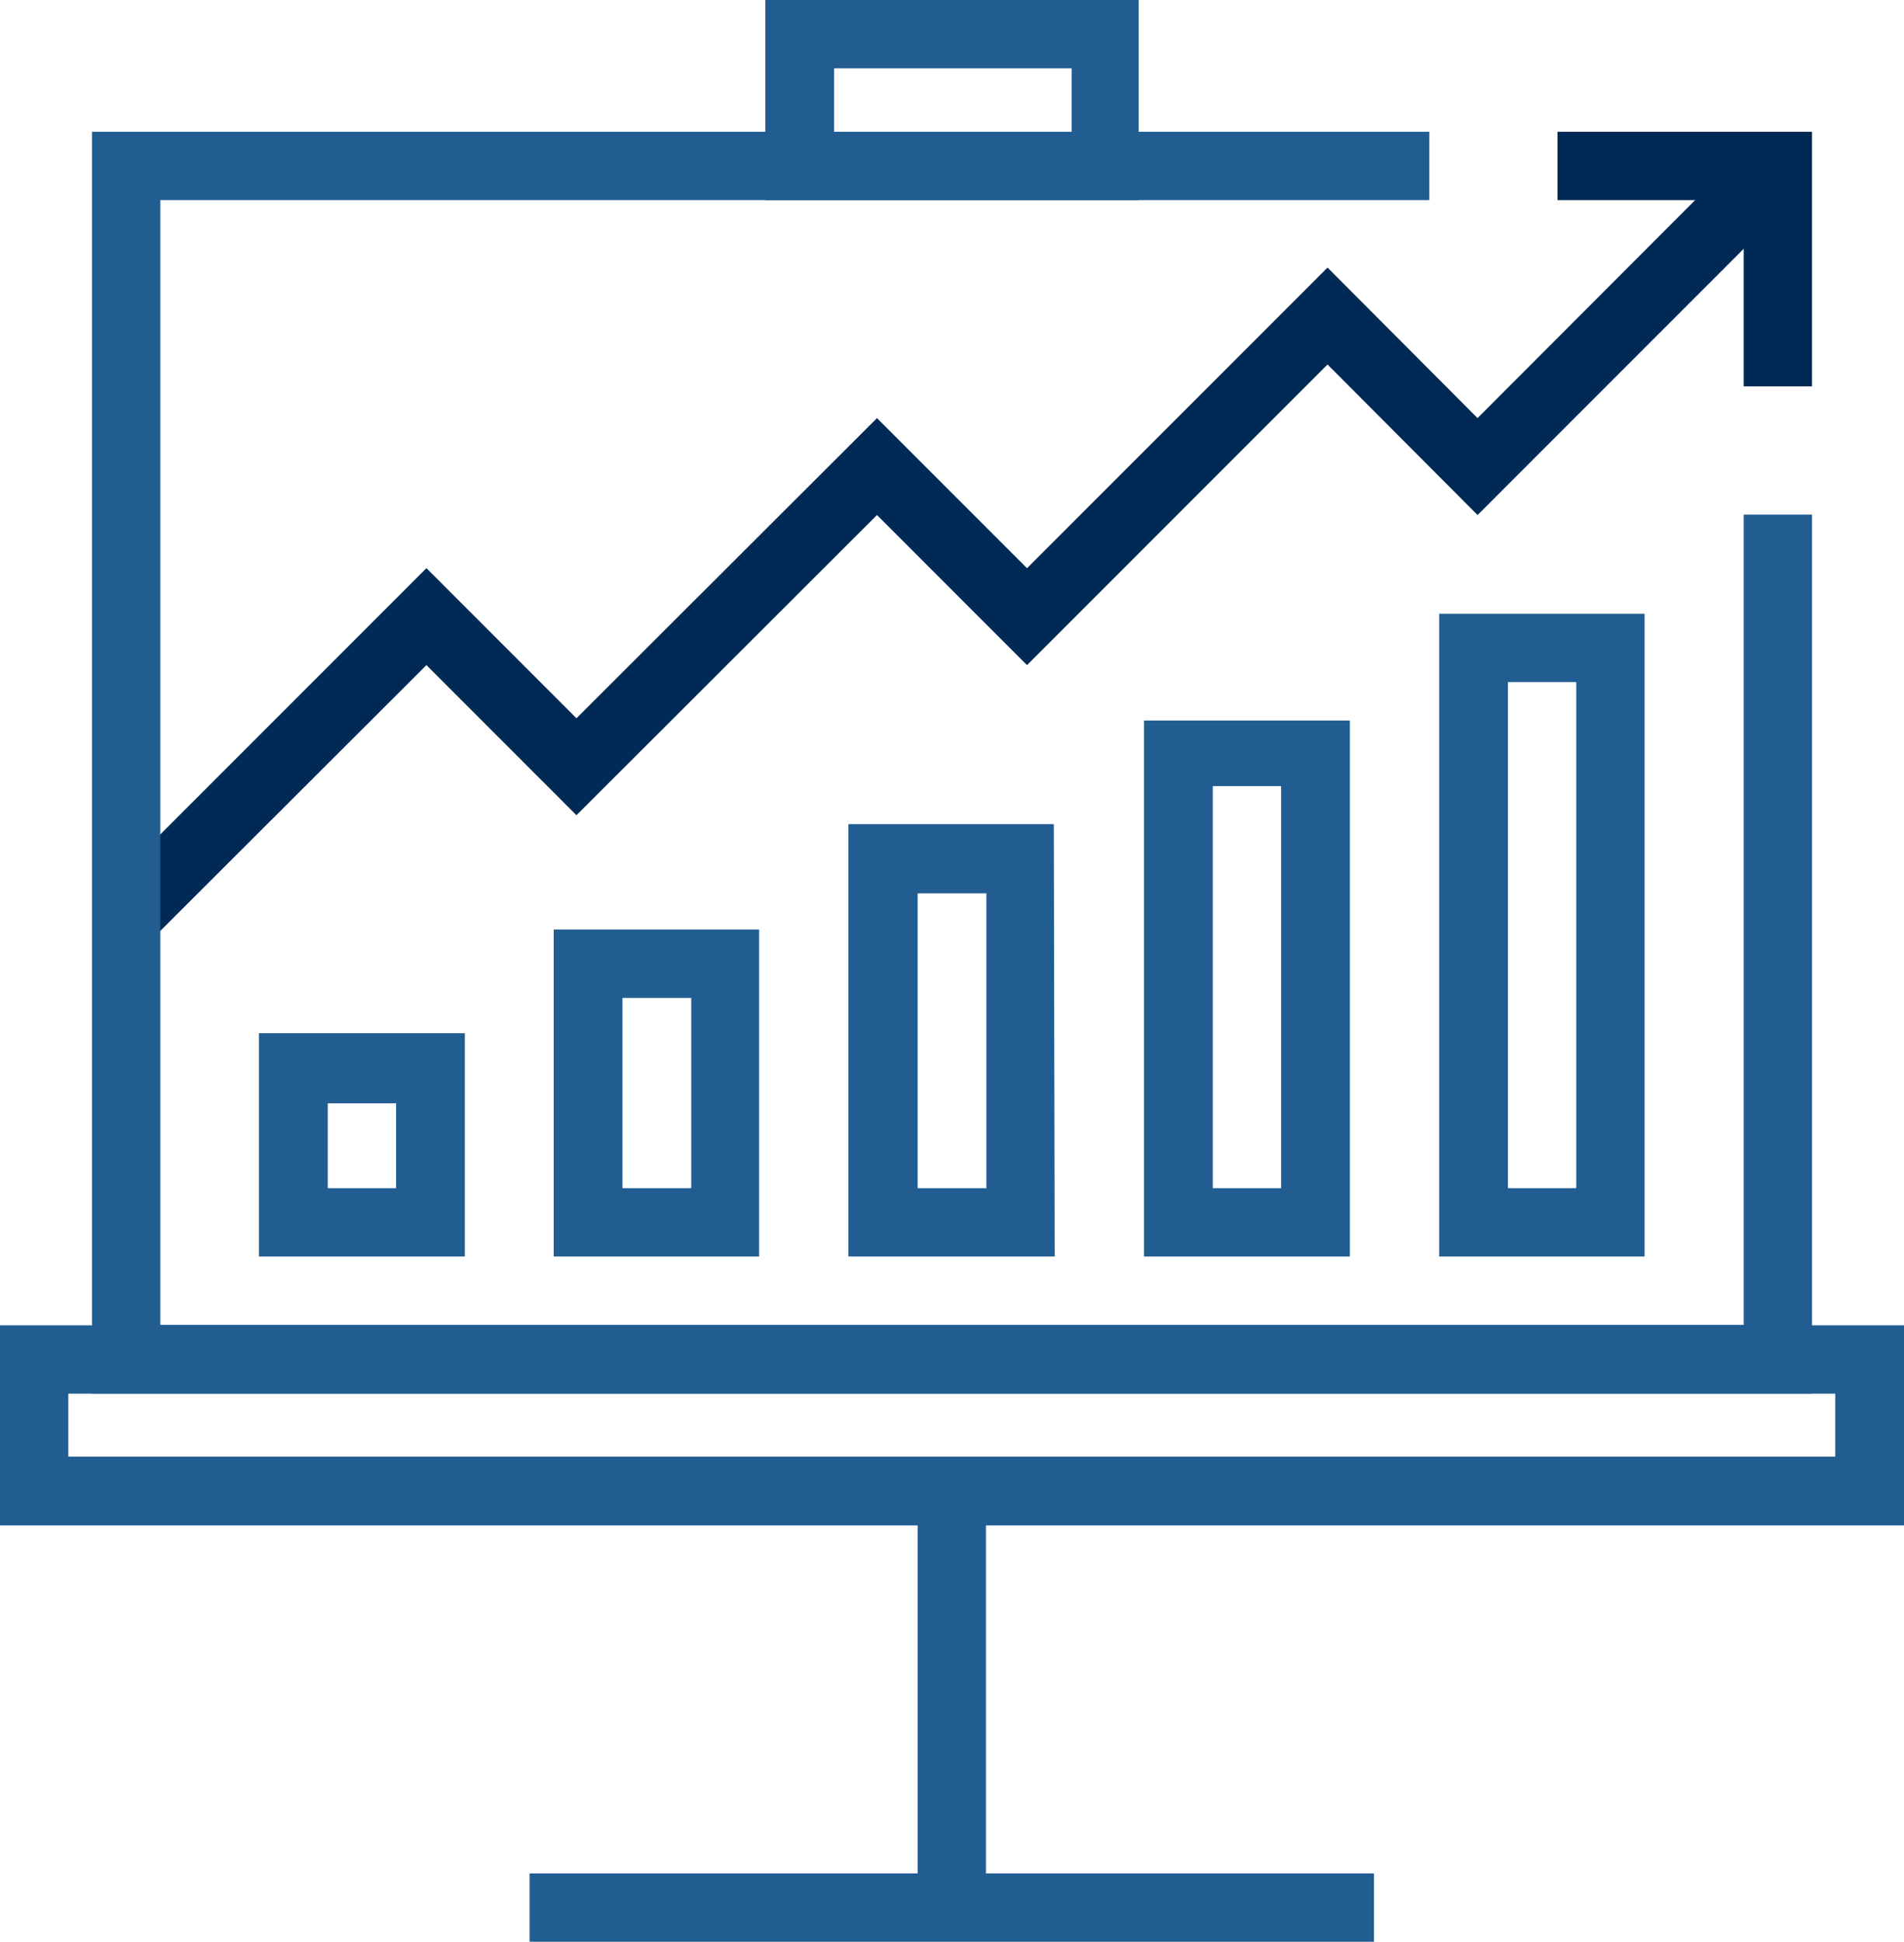 <svg xmlns="http://www.w3.org/2000/svg" viewBox="0 0 42.64 43.48"><defs><style>.cls-1{fill:#225d91;}.cls-2{fill:#002a55;}</style></defs><title>reporting-repository</title><g id="Layer_2" data-name="Layer 2"><g id="Layer_1-2" data-name="Layer 1"><path class="cls-1" d="M10.41,28.13H5.8v-5h4.61ZM7.34,26.6H8.87V24.7H7.34Z"/><path class="cls-1" d="M17,28.13h-4.6V20.81H17ZM13.94,26.6h1.54V22.34H13.94Z"/><path class="cls-1" d="M23.62,28.13H19V18.45h4.6ZM20.55,26.6h1.54V20H20.55Z"/><path class="cls-1" d="M30.23,28.13H25.62v-12h4.61ZM27.16,26.6h1.53v-9H27.16Z"/><path class="cls-1" d="M36.83,28.13h-4.6V13.74h4.6ZM33.77,26.6H35.3V15.27H33.77Z"/><path class="cls-1" d="M42.64,34.15H0V29.67H42.64ZM1.53,32.61H41.1V31.2H1.53Z"/><path class="cls-1" d="M25.5,4.48H17.14V0H25.5ZM18.68,3H24V1.53H18.68Z"/><polygon class="cls-2" points="40.58 8.65 39.05 8.65 39.05 4.48 34.88 4.48 34.88 2.95 40.58 2.95 40.58 8.65"/><rect class="cls-1" x="20.55" y="33.38" width="1.53" height="9.33"/><rect class="cls-1" x="11.86" y="41.94" width="18.91" height="1.53"/><polygon class="cls-2" points="3.36 21.07 2.28 19.99 9.55 12.72 12.91 16.08 19.64 9.36 23 12.72 29.73 5.99 33.09 9.36 39.27 3.17 40.36 4.26 33.09 11.53 29.73 8.16 23 14.89 19.64 11.53 12.91 18.25 9.55 14.89 3.36 21.07"/><polygon class="cls-1" points="40.58 31.2 2.06 31.2 2.06 2.95 32.01 2.95 32.01 4.48 3.59 4.48 3.59 29.66 39.05 29.66 39.05 11.52 40.58 11.52 40.58 31.2"/></g></g></svg>